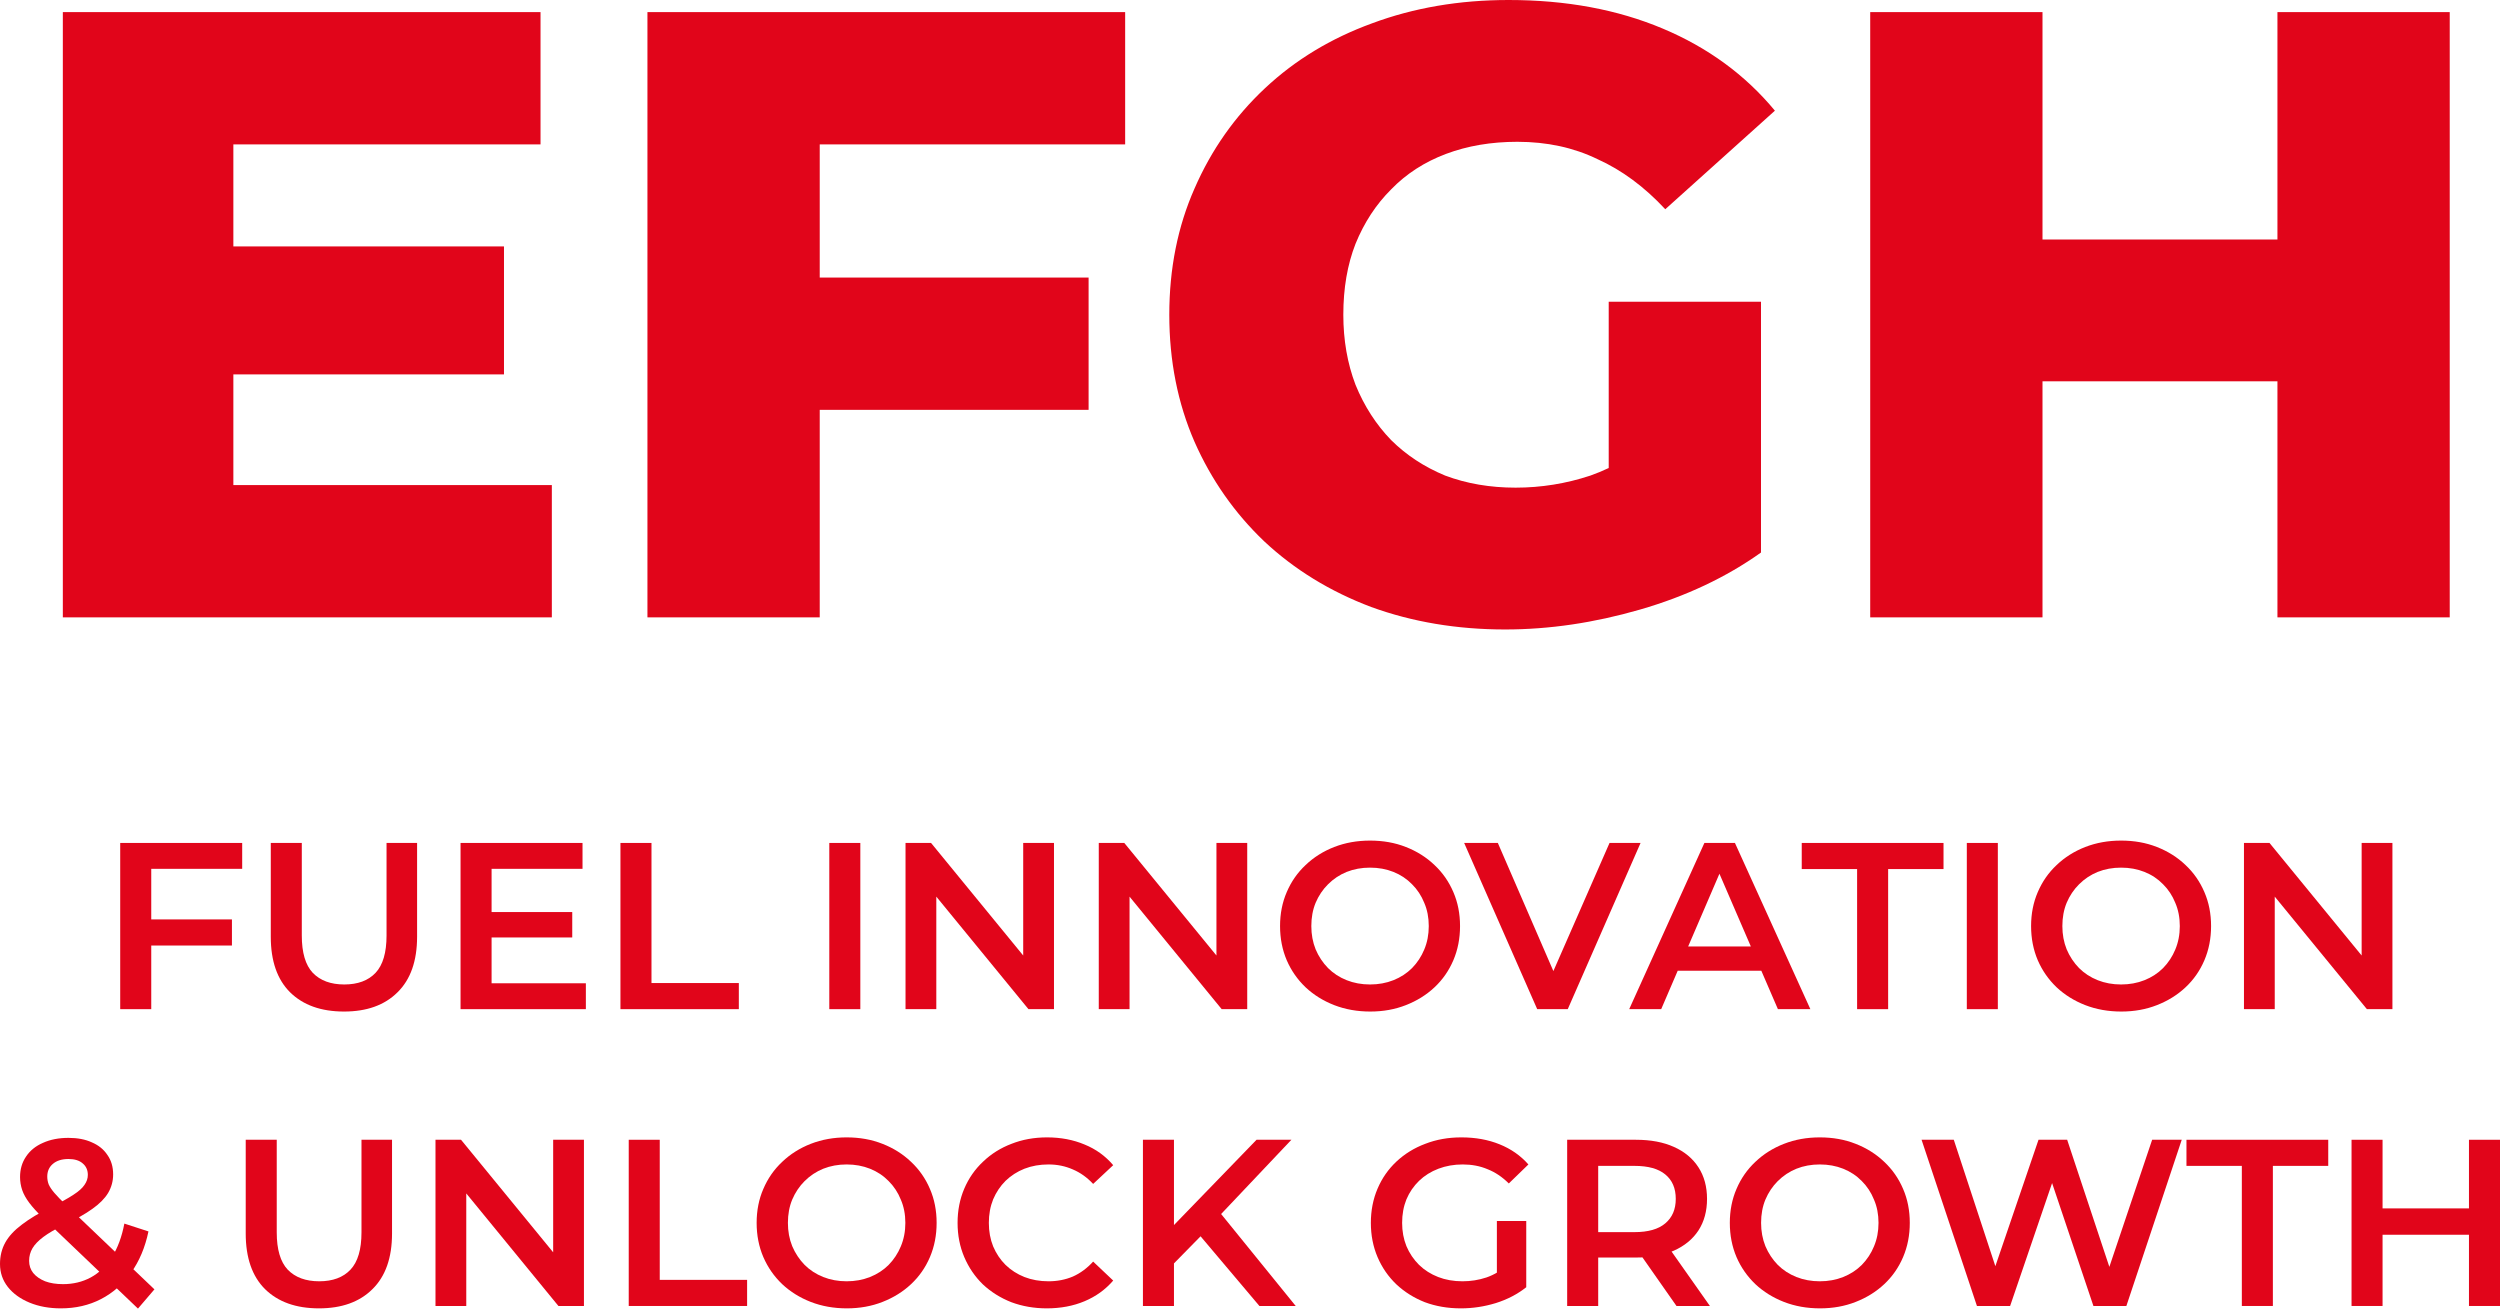 <?xml version="1.0" encoding="utf-8"?>
<svg xmlns="http://www.w3.org/2000/svg" fill="none" height="100%" overflow="visible" preserveAspectRatio="none" style="display: block;" viewBox="0 0 128 67" width="100%">
<g id="Vector">
<path d="M11.325 12.617H25.804V19.169H11.325V12.617ZM11.948 24.836H28.254V31.609H3.217V0.62H27.675V7.393H11.948V24.836Z" fill="#E1051A"/>
<path d="M41.346 14.211H55.736V20.984H41.346V14.211ZM41.97 31.609H33.149V0.62H57.608V7.393H41.97V31.609Z" fill="#E1051A"/>
<path d="M77.065 32.229C74.6 32.229 72.313 31.845 70.204 31.078C68.095 30.281 66.269 29.159 64.724 27.713C63.209 26.267 62.021 24.57 61.16 22.622C60.299 20.645 59.868 18.475 59.868 16.114C59.868 13.753 60.299 11.599 61.16 9.651C62.021 7.673 63.224 5.962 64.769 4.516C66.313 3.069 68.14 1.963 70.248 1.195C72.387 0.398 74.718 0 77.243 0C80.183 0 82.812 0.487 85.128 1.461C87.445 2.435 89.361 3.837 90.875 5.667L85.262 10.713C84.193 9.562 83.034 8.706 81.787 8.146C80.569 7.555 79.203 7.26 77.688 7.26C76.352 7.26 75.134 7.467 74.035 7.88C72.936 8.293 72.001 8.898 71.228 9.695C70.456 10.463 69.847 11.392 69.402 12.484C68.986 13.547 68.778 14.757 68.778 16.114C68.778 17.413 68.986 18.608 69.402 19.7C69.847 20.792 70.456 21.737 71.228 22.534C72.001 23.301 72.921 23.906 73.991 24.349C75.09 24.762 76.292 24.968 77.599 24.968C78.906 24.968 80.183 24.762 81.431 24.349C82.678 23.906 83.94 23.168 85.218 22.135L90.163 28.289C88.381 29.558 86.316 30.532 83.97 31.21C81.624 31.889 79.322 32.229 77.065 32.229ZM82.366 27.138V15.45H90.163V28.289L82.366 27.138Z" fill="#E1051A"/>
<path d="M116.605 0.62H125.426V31.609H116.605V0.62ZM104.576 31.609H95.755V0.62H104.576V31.609ZM117.229 19.523H103.952V12.263H117.229V19.523Z" fill="#E1051A"/>
<path d="M7.61 47.074H11.875V48.411H7.61V47.074ZM7.744 51.669H6.155V43.159H12.4V44.484H7.744V51.669Z" fill="#E1051A"/>
<path d="M17.615 51.791C16.442 51.791 15.521 51.463 14.853 50.806C14.193 50.15 13.864 49.201 13.864 47.961V43.159H15.452V47.901C15.452 48.776 15.64 49.412 16.014 49.809C16.397 50.206 16.935 50.405 17.628 50.405C18.32 50.405 18.854 50.206 19.229 49.809C19.603 49.412 19.791 48.776 19.791 47.901V43.159H21.355V47.961C21.355 49.201 21.021 50.15 20.353 50.806C19.693 51.463 18.78 51.791 17.615 51.791Z" fill="#E1051A"/>
<path d="M25.046 46.697H29.299V47.998H25.046V46.697ZM25.169 50.344H29.996V51.669H23.58V43.159H29.825V44.484H25.169V50.344Z" fill="#E1051A"/>
<path d="M31.767 51.669V43.159H33.356V50.332H37.828V51.669H31.767Z" fill="#E1051A"/>
<path d="M42.46 51.669V43.159H44.049V51.669H42.46Z" fill="#E1051A"/>
<path d="M46.363 51.669V43.159H47.67L53.035 49.712H52.388V43.159H53.964V51.669H52.657L47.292 45.117H47.939V51.669H46.363Z" fill="#E1051A"/>
<path d="M56.257 51.669V43.159H57.564L62.929 49.712H62.282V43.159H63.858V51.669H62.55L57.185 45.117H57.833V51.669H56.257Z" fill="#E1051A"/>
<path d="M70.159 51.791C69.491 51.791 68.876 51.681 68.313 51.463C67.751 51.244 67.262 50.94 66.847 50.551C66.431 50.154 66.109 49.692 65.881 49.165C65.653 48.63 65.539 48.047 65.539 47.414C65.539 46.782 65.653 46.203 65.881 45.676C66.109 45.141 66.431 44.679 66.847 44.29C67.262 43.893 67.751 43.585 68.313 43.366C68.876 43.147 69.487 43.038 70.147 43.038C70.815 43.038 71.426 43.147 71.98 43.366C72.542 43.585 73.031 43.893 73.446 44.29C73.862 44.679 74.183 45.141 74.412 45.676C74.64 46.203 74.754 46.782 74.754 47.414C74.754 48.047 74.64 48.63 74.412 49.165C74.183 49.7 73.862 50.162 73.446 50.551C73.031 50.94 72.542 51.244 71.98 51.463C71.426 51.681 70.819 51.791 70.159 51.791ZM70.147 50.405C70.578 50.405 70.978 50.332 71.344 50.186C71.711 50.04 72.028 49.834 72.297 49.566C72.566 49.291 72.774 48.974 72.921 48.618C73.076 48.253 73.153 47.852 73.153 47.414C73.153 46.977 73.076 46.579 72.921 46.223C72.774 45.858 72.566 45.542 72.297 45.275C72.028 44.999 71.711 44.788 71.344 44.642C70.978 44.496 70.578 44.423 70.147 44.423C69.715 44.423 69.316 44.496 68.949 44.642C68.59 44.788 68.273 44.999 67.996 45.275C67.727 45.542 67.515 45.858 67.36 46.223C67.213 46.579 67.14 46.977 67.14 47.414C67.14 47.844 67.213 48.241 67.36 48.606C67.515 48.97 67.727 49.291 67.996 49.566C68.264 49.834 68.582 50.04 68.949 50.186C69.316 50.332 69.715 50.405 70.147 50.405Z" fill="#E1051A"/>
<path d="M78.705 51.669L74.965 43.159H76.689L80.025 50.855H79.035L82.408 43.159H83.997L80.269 51.669H78.705Z" fill="#E1051A"/>
<path d="M83.415 51.669L87.265 43.159H88.829L92.691 51.669H91.029L87.717 43.998H88.352L85.053 51.669H83.415ZM85.187 49.7L85.615 48.46H90.234L90.662 49.7H85.187Z" fill="#E1051A"/>
<path d="M95.084 51.669V44.496H92.249V43.159H99.508V44.496H96.673V51.669H95.084Z" fill="#E1051A"/>
<path d="M100.701 51.669V43.159H102.289V51.669H100.701Z" fill="#E1051A"/>
<path d="M108.612 51.791C107.944 51.791 107.329 51.681 106.766 51.463C106.204 51.244 105.715 50.94 105.3 50.551C104.884 50.154 104.563 49.692 104.334 49.165C104.106 48.63 103.992 48.047 103.992 47.414C103.992 46.782 104.106 46.203 104.334 45.676C104.563 45.141 104.884 44.679 105.3 44.29C105.715 43.893 106.204 43.585 106.766 43.366C107.329 43.147 107.94 43.038 108.6 43.038C109.268 43.038 109.879 43.147 110.433 43.366C110.995 43.585 111.484 43.893 111.899 44.29C112.315 44.679 112.636 45.141 112.865 45.676C113.093 46.203 113.207 46.782 113.207 47.414C113.207 48.047 113.093 48.63 112.865 49.165C112.636 49.7 112.315 50.162 111.899 50.551C111.484 50.94 110.995 51.244 110.433 51.463C109.879 51.681 109.272 51.791 108.612 51.791ZM108.6 50.405C109.031 50.405 109.431 50.332 109.797 50.186C110.164 50.04 110.482 49.834 110.75 49.566C111.019 49.291 111.227 48.974 111.374 48.618C111.528 48.253 111.606 47.852 111.606 47.414C111.606 46.977 111.528 46.579 111.374 46.223C111.227 45.858 111.019 45.542 110.75 45.275C110.482 44.999 110.164 44.788 109.797 44.642C109.431 44.496 109.031 44.423 108.6 44.423C108.168 44.423 107.768 44.496 107.402 44.642C107.043 44.788 106.726 44.999 106.449 45.275C106.18 45.542 105.968 45.858 105.813 46.223C105.666 46.579 105.593 46.977 105.593 47.414C105.593 47.844 105.666 48.241 105.813 48.606C105.968 48.97 106.18 49.291 106.449 49.566C106.717 49.834 107.035 50.04 107.402 50.186C107.768 50.332 108.168 50.405 108.6 50.405Z" fill="#E1051A"/>
<path d="M114.891 51.669V43.159H116.198L121.563 49.712H120.916V43.159H122.492V51.669H121.185L115.82 45.117H116.467V51.669H114.891Z" fill="#E1051A"/>
<path d="M3.116 66.988C2.522 66.988 1.988 66.891 1.515 66.696C1.043 66.501 0.672 66.234 0.403 65.894C0.134 65.553 0 65.16 0 64.714C0 64.309 0.09 63.944 0.269 63.62C0.448 63.296 0.733 62.988 1.124 62.696C1.515 62.396 2.016 62.096 2.627 61.797C3.108 61.562 3.483 61.355 3.752 61.177C4.029 60.998 4.22 60.828 4.326 60.666C4.44 60.504 4.497 60.334 4.497 60.155C4.497 59.912 4.412 59.718 4.241 59.572C4.07 59.418 3.825 59.341 3.507 59.341C3.165 59.341 2.896 59.426 2.701 59.596C2.513 59.758 2.42 59.973 2.42 60.24C2.42 60.378 2.444 60.512 2.493 60.642C2.55 60.771 2.648 60.917 2.786 61.079C2.925 61.241 3.124 61.448 3.385 61.699L7.907 66.015L7.064 67L2.175 62.331C1.898 62.064 1.674 61.817 1.503 61.59C1.332 61.363 1.21 61.144 1.137 60.933C1.063 60.715 1.027 60.492 1.027 60.265C1.027 59.868 1.128 59.519 1.332 59.219C1.536 58.911 1.825 58.676 2.2 58.514C2.575 58.344 3.01 58.259 3.507 58.259C3.972 58.259 4.371 58.336 4.705 58.49C5.047 58.636 5.312 58.85 5.499 59.134C5.695 59.41 5.793 59.742 5.793 60.131C5.793 60.471 5.707 60.788 5.536 61.079C5.365 61.363 5.096 61.635 4.729 61.894C4.371 62.153 3.89 62.425 3.287 62.708C2.839 62.927 2.485 63.134 2.224 63.328C1.964 63.523 1.776 63.718 1.662 63.912C1.548 64.106 1.491 64.321 1.491 64.556C1.491 64.791 1.56 64.998 1.699 65.176C1.845 65.355 2.049 65.496 2.31 65.602C2.57 65.699 2.876 65.748 3.226 65.748C3.748 65.748 4.22 65.634 4.644 65.407C5.076 65.172 5.438 64.824 5.732 64.362C6.025 63.9 6.237 63.328 6.367 62.648L7.601 63.049C7.43 63.867 7.133 64.573 6.709 65.164C6.294 65.748 5.78 66.198 5.169 66.514C4.558 66.83 3.874 66.988 3.116 66.988Z" fill="#E1051A"/>
<path d="M16.332 66.988C15.159 66.988 14.239 66.66 13.57 66.003C12.911 65.347 12.581 64.398 12.581 63.158V58.356H14.169V63.097C14.169 63.973 14.357 64.609 14.731 65.006C15.114 65.403 15.652 65.602 16.345 65.602C17.037 65.602 17.571 65.403 17.945 65.006C18.32 64.609 18.508 63.973 18.508 63.097V58.356H20.072V63.158C20.072 64.398 19.738 65.347 19.07 66.003C18.41 66.66 17.497 66.988 16.332 66.988Z" fill="#E1051A"/>
<path d="M22.297 66.866V58.356H23.605L28.97 64.909H28.322V58.356H29.898V66.866H28.591L23.226 60.313H23.873V66.866H22.297Z" fill="#E1051A"/>
<path d="M32.191 66.866V58.356H33.779V65.529H38.252V66.866H32.191Z" fill="#E1051A"/>
<path d="M43.36 66.988C42.692 66.988 42.077 66.878 41.514 66.66C40.952 66.441 40.463 66.137 40.048 65.748C39.632 65.351 39.311 64.889 39.083 64.362C38.854 63.827 38.74 63.243 38.74 62.611C38.74 61.979 38.854 61.399 39.083 60.873C39.311 60.338 39.632 59.876 40.048 59.487C40.463 59.09 40.952 58.782 41.514 58.563C42.077 58.344 42.688 58.234 43.348 58.234C44.016 58.234 44.627 58.344 45.181 58.563C45.743 58.782 46.232 59.09 46.647 59.487C47.063 59.876 47.385 60.338 47.613 60.873C47.841 61.399 47.955 61.979 47.955 62.611C47.955 63.243 47.841 63.827 47.613 64.362C47.385 64.897 47.063 65.359 46.647 65.748C46.232 66.137 45.743 66.441 45.181 66.66C44.627 66.878 44.02 66.988 43.36 66.988ZM43.348 65.602C43.779 65.602 44.179 65.529 44.545 65.383C44.912 65.237 45.23 65.031 45.498 64.763C45.767 64.487 45.975 64.171 46.122 63.815C46.276 63.45 46.354 63.049 46.354 62.611C46.354 62.173 46.276 61.776 46.122 61.42C45.975 61.055 45.767 60.739 45.498 60.471C45.23 60.196 44.912 59.985 44.545 59.839C44.179 59.693 43.779 59.62 43.348 59.62C42.916 59.62 42.517 59.693 42.15 59.839C41.791 59.985 41.474 60.196 41.197 60.471C40.928 60.739 40.716 61.055 40.561 61.42C40.414 61.776 40.341 62.173 40.341 62.611C40.341 63.041 40.414 63.438 40.561 63.803C40.716 64.167 40.928 64.487 41.197 64.763C41.465 65.031 41.783 65.237 42.15 65.383C42.517 65.529 42.916 65.602 43.348 65.602Z" fill="#E1051A"/>
<path d="M53.599 66.988C52.947 66.988 52.34 66.882 51.778 66.672C51.224 66.453 50.739 66.149 50.323 65.76C49.916 65.363 49.598 64.897 49.37 64.362C49.142 63.827 49.028 63.243 49.028 62.611C49.028 61.979 49.142 61.395 49.37 60.861C49.598 60.325 49.92 59.864 50.336 59.474C50.751 59.077 51.236 58.773 51.79 58.563C52.344 58.344 52.951 58.234 53.611 58.234C54.311 58.234 54.951 58.356 55.529 58.599C56.108 58.834 56.597 59.187 56.996 59.657L55.969 60.617C55.66 60.285 55.313 60.038 54.931 59.876C54.548 59.706 54.132 59.62 53.684 59.62C53.236 59.62 52.825 59.693 52.45 59.839C52.083 59.985 51.761 60.192 51.484 60.459C51.215 60.727 51.004 61.043 50.849 61.407C50.702 61.772 50.629 62.173 50.629 62.611C50.629 63.049 50.702 63.45 50.849 63.815C51.004 64.18 51.215 64.496 51.484 64.763C51.761 65.031 52.083 65.237 52.45 65.383C52.825 65.529 53.236 65.602 53.684 65.602C54.132 65.602 54.548 65.521 54.931 65.359C55.313 65.189 55.66 64.933 55.969 64.593L56.996 65.565C56.597 66.027 56.108 66.38 55.529 66.623C54.951 66.866 54.307 66.988 53.599 66.988Z" fill="#E1051A"/>
<path d="M59.936 64.86L59.85 62.988L64.335 58.356H66.12L62.392 62.295L61.512 63.255L59.936 64.86ZM58.518 66.866V58.356H60.107V66.866H58.518ZM64.482 66.866L61.207 62.988L62.258 61.833L66.34 66.866H64.482Z" fill="#E1051A"/>
<path d="M74.795 66.988C74.127 66.988 73.512 66.882 72.95 66.672C72.396 66.453 71.911 66.149 71.495 65.76C71.08 65.363 70.758 64.897 70.53 64.362C70.302 63.827 70.188 63.243 70.188 62.611C70.188 61.979 70.302 61.395 70.53 60.861C70.758 60.325 71.08 59.864 71.495 59.474C71.919 59.077 72.412 58.773 72.974 58.563C73.536 58.344 74.151 58.234 74.819 58.234C75.545 58.234 76.196 58.352 76.775 58.587C77.361 58.822 77.854 59.166 78.254 59.62L77.251 60.593C76.917 60.261 76.555 60.017 76.164 59.864C75.781 59.701 75.357 59.62 74.893 59.62C74.445 59.62 74.029 59.693 73.646 59.839C73.263 59.985 72.933 60.192 72.656 60.459C72.379 60.727 72.163 61.043 72.009 61.407C71.862 61.772 71.789 62.173 71.789 62.611C71.789 63.041 71.862 63.438 72.009 63.803C72.163 64.167 72.379 64.487 72.656 64.763C72.933 65.031 73.259 65.237 73.634 65.383C74.009 65.529 74.424 65.602 74.881 65.602C75.304 65.602 75.712 65.537 76.103 65.407C76.502 65.27 76.881 65.043 77.239 64.727L78.144 65.906C77.695 66.262 77.174 66.534 76.579 66.72C75.993 66.899 75.398 66.988 74.795 66.988ZM76.64 65.699V62.514H78.144V65.906L76.64 65.699Z" fill="#E1051A"/>
<path d="M80.239 66.866V58.356H83.759C84.516 58.356 85.164 58.478 85.702 58.721C86.248 58.964 86.667 59.312 86.96 59.766C87.254 60.22 87.4 60.759 87.4 61.383C87.4 62.007 87.254 62.546 86.96 63C86.667 63.446 86.248 63.79 85.702 64.034C85.164 64.269 84.516 64.386 83.759 64.386H81.119L81.828 63.669V66.866H80.239ZM85.836 66.866L83.673 63.778H85.372L87.547 66.866H85.836ZM81.828 63.839L81.119 63.085H83.685C84.386 63.085 84.911 62.935 85.262 62.636C85.62 62.336 85.799 61.918 85.799 61.383C85.799 60.84 85.62 60.423 85.262 60.131C84.911 59.839 84.386 59.693 83.685 59.693H81.119L81.828 58.915V63.839Z" fill="#E1051A"/>
<path d="M93.186 66.988C92.518 66.988 91.903 66.878 91.341 66.66C90.779 66.441 90.29 66.137 89.874 65.748C89.459 65.351 89.137 64.889 88.909 64.362C88.681 63.827 88.567 63.243 88.567 62.611C88.567 61.979 88.681 61.399 88.909 60.873C89.137 60.338 89.459 59.876 89.874 59.487C90.29 59.09 90.779 58.782 91.341 58.563C91.903 58.344 92.514 58.234 93.174 58.234C93.842 58.234 94.453 58.344 95.007 58.563C95.57 58.782 96.058 59.09 96.474 59.487C96.889 59.876 97.211 60.338 97.439 60.873C97.667 61.399 97.781 61.979 97.781 62.611C97.781 63.243 97.667 63.827 97.439 64.362C97.211 64.897 96.889 65.359 96.474 65.748C96.058 66.137 95.57 66.441 95.007 66.66C94.453 66.878 93.846 66.988 93.186 66.988ZM93.174 65.602C93.606 65.602 94.005 65.529 94.372 65.383C94.738 65.237 95.056 65.031 95.325 64.763C95.594 64.487 95.802 64.171 95.948 63.815C96.103 63.45 96.18 63.049 96.18 62.611C96.18 62.173 96.103 61.776 95.948 61.42C95.802 61.055 95.594 60.739 95.325 60.471C95.056 60.196 94.738 59.985 94.372 59.839C94.005 59.693 93.606 59.62 93.174 59.62C92.742 59.62 92.343 59.693 91.977 59.839C91.618 59.985 91.3 60.196 91.023 60.471C90.754 60.739 90.543 61.055 90.388 61.42C90.241 61.776 90.168 62.173 90.168 62.611C90.168 63.041 90.241 63.438 90.388 63.803C90.543 64.167 90.754 64.487 91.023 64.763C91.292 65.031 91.61 65.237 91.977 65.383C92.343 65.529 92.742 65.602 93.174 65.602Z" fill="#E1051A"/>
<path d="M101.219 66.866L98.384 58.356H100.034L102.564 66.052H101.745L104.372 58.356H105.839L108.393 66.052H107.599L110.19 58.356H111.705L108.87 66.866H107.183L104.849 59.924H105.289L102.918 66.866H101.219Z" fill="#E1051A"/>
<path d="M114.782 66.866V59.693H111.947V58.356H119.206V59.693H116.371V66.866H114.782Z" fill="#E1051A"/>
<path d="M126.411 58.356H128V66.866H126.411V58.356ZM121.987 66.866H120.399V58.356H121.987V66.866ZM126.533 63.219H121.853V61.87H126.533V63.219Z" fill="#E1051A"/>
</g>
</svg>